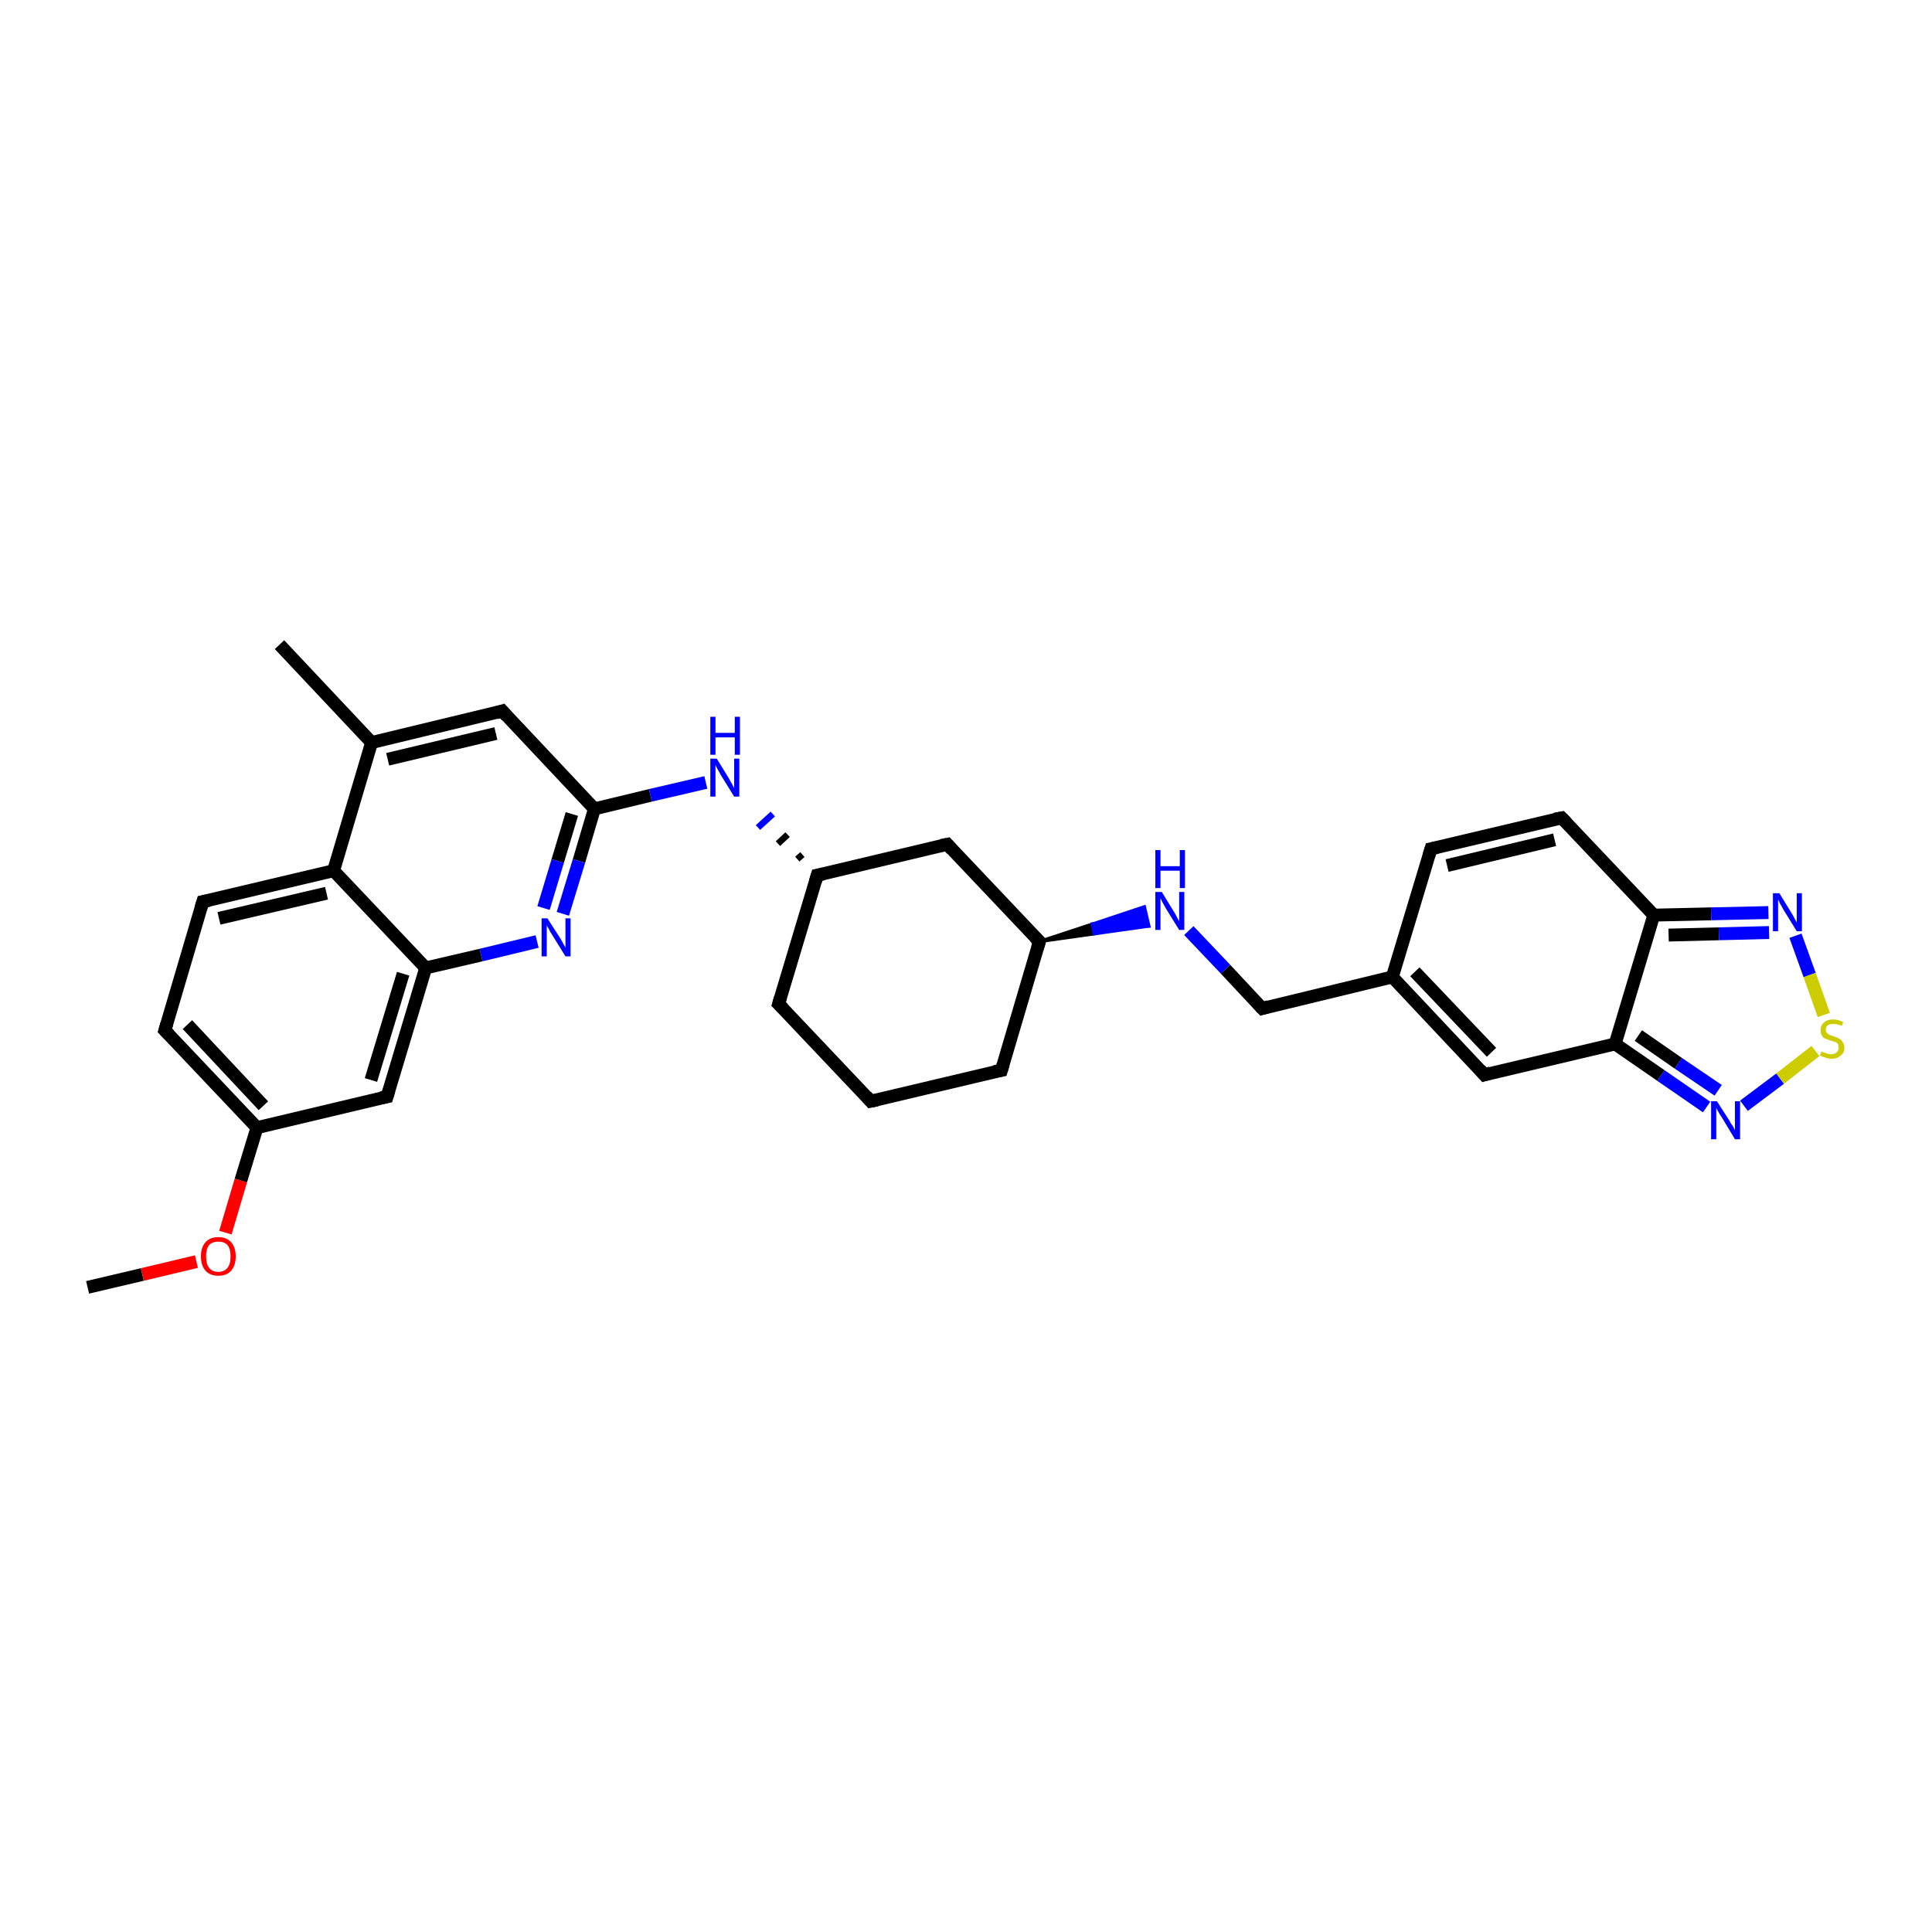 <?xml version='1.0' encoding='iso-8859-1'?>
<svg version='1.1' baseProfile='full'
              xmlns='http://www.w3.org/2000/svg'
                      xmlns:rdkit='http://www.rdkit.org/xml'
                      xmlns:xlink='http://www.w3.org/1999/xlink'
                  xml:space='preserve'
width='300px' height='300px' viewBox='0 0 300 300'>
<!-- END OF HEADER -->
<rect style='opacity:1.0;fill:#FFFFFF;stroke:none' width='300.0' height='300.0' x='0.0' y='0.0'> </rect>
<path class='bond-0 atom-0 atom-1' d='M 13.6,199.9 L 22.1,197.9' style='fill:none;fill-rule:evenodd;stroke:#000000;stroke-width:2.0px;stroke-linecap:butt;stroke-linejoin:miter;stroke-opacity:1' />
<path class='bond-0 atom-0 atom-1' d='M 22.1,197.9 L 30.5,195.9' style='fill:none;fill-rule:evenodd;stroke:#FF0000;stroke-width:2.0px;stroke-linecap:butt;stroke-linejoin:miter;stroke-opacity:1' />
<path class='bond-1 atom-1 atom-2' d='M 35.0,191.4 L 37.4,183.3' style='fill:none;fill-rule:evenodd;stroke:#FF0000;stroke-width:2.0px;stroke-linecap:butt;stroke-linejoin:miter;stroke-opacity:1' />
<path class='bond-1 atom-1 atom-2' d='M 37.4,183.3 L 39.9,175.1' style='fill:none;fill-rule:evenodd;stroke:#000000;stroke-width:2.0px;stroke-linecap:butt;stroke-linejoin:miter;stroke-opacity:1' />
<path class='bond-2 atom-2 atom-3' d='M 39.9,175.1 L 25.6,160.0' style='fill:none;fill-rule:evenodd;stroke:#000000;stroke-width:2.0px;stroke-linecap:butt;stroke-linejoin:miter;stroke-opacity:1' />
<path class='bond-2 atom-2 atom-3' d='M 40.9,171.7 L 29.1,159.1' style='fill:none;fill-rule:evenodd;stroke:#000000;stroke-width:2.0px;stroke-linecap:butt;stroke-linejoin:miter;stroke-opacity:1' />
<path class='bond-3 atom-3 atom-4' d='M 25.6,160.0 L 31.5,140.0' style='fill:none;fill-rule:evenodd;stroke:#000000;stroke-width:2.0px;stroke-linecap:butt;stroke-linejoin:miter;stroke-opacity:1' />
<path class='bond-4 atom-4 atom-5' d='M 31.5,140.0 L 51.8,135.2' style='fill:none;fill-rule:evenodd;stroke:#000000;stroke-width:2.0px;stroke-linecap:butt;stroke-linejoin:miter;stroke-opacity:1' />
<path class='bond-4 atom-4 atom-5' d='M 34.0,142.6 L 50.7,138.7' style='fill:none;fill-rule:evenodd;stroke:#000000;stroke-width:2.0px;stroke-linecap:butt;stroke-linejoin:miter;stroke-opacity:1' />
<path class='bond-5 atom-5 atom-6' d='M 51.8,135.2 L 57.7,115.3' style='fill:none;fill-rule:evenodd;stroke:#000000;stroke-width:2.0px;stroke-linecap:butt;stroke-linejoin:miter;stroke-opacity:1' />
<path class='bond-6 atom-6 atom-7' d='M 57.7,115.3 L 43.4,100.1' style='fill:none;fill-rule:evenodd;stroke:#000000;stroke-width:2.0px;stroke-linecap:butt;stroke-linejoin:miter;stroke-opacity:1' />
<path class='bond-7 atom-6 atom-8' d='M 57.7,115.3 L 78.0,110.4' style='fill:none;fill-rule:evenodd;stroke:#000000;stroke-width:2.0px;stroke-linecap:butt;stroke-linejoin:miter;stroke-opacity:1' />
<path class='bond-7 atom-6 atom-8' d='M 60.2,117.9 L 77.0,113.9' style='fill:none;fill-rule:evenodd;stroke:#000000;stroke-width:2.0px;stroke-linecap:butt;stroke-linejoin:miter;stroke-opacity:1' />
<path class='bond-8 atom-8 atom-9' d='M 78.0,110.4 L 92.3,125.6' style='fill:none;fill-rule:evenodd;stroke:#000000;stroke-width:2.0px;stroke-linecap:butt;stroke-linejoin:miter;stroke-opacity:1' />
<path class='bond-9 atom-9 atom-10' d='M 92.3,125.6 L 101.0,123.5' style='fill:none;fill-rule:evenodd;stroke:#000000;stroke-width:2.0px;stroke-linecap:butt;stroke-linejoin:miter;stroke-opacity:1' />
<path class='bond-9 atom-9 atom-10' d='M 101.0,123.5 L 109.6,121.5' style='fill:none;fill-rule:evenodd;stroke:#0000FF;stroke-width:2.0px;stroke-linecap:butt;stroke-linejoin:miter;stroke-opacity:1' />
<path class='bond-10 atom-11 atom-10' d='M 124.6,132.7 L 123.8,133.4' style='fill:none;fill-rule:evenodd;stroke:#000000;stroke-width:1.0px;stroke-linecap:butt;stroke-linejoin:miter;stroke-opacity:1' />
<path class='bond-10 atom-11 atom-10' d='M 122.3,129.6 L 120.8,131.0' style='fill:none;fill-rule:evenodd;stroke:#000000;stroke-width:1.0px;stroke-linecap:butt;stroke-linejoin:miter;stroke-opacity:1' />
<path class='bond-10 atom-11 atom-10' d='M 120.0,126.4 L 117.7,128.5' style='fill:none;fill-rule:evenodd;stroke:#0000FF;stroke-width:1.0px;stroke-linecap:butt;stroke-linejoin:miter;stroke-opacity:1' />
<path class='bond-11 atom-11 atom-12' d='M 126.9,135.9 L 120.9,155.9' style='fill:none;fill-rule:evenodd;stroke:#000000;stroke-width:2.0px;stroke-linecap:butt;stroke-linejoin:miter;stroke-opacity:1' />
<path class='bond-12 atom-12 atom-13' d='M 120.9,155.9 L 135.2,171.0' style='fill:none;fill-rule:evenodd;stroke:#000000;stroke-width:2.0px;stroke-linecap:butt;stroke-linejoin:miter;stroke-opacity:1' />
<path class='bond-13 atom-13 atom-14' d='M 135.2,171.0 L 155.5,166.2' style='fill:none;fill-rule:evenodd;stroke:#000000;stroke-width:2.0px;stroke-linecap:butt;stroke-linejoin:miter;stroke-opacity:1' />
<path class='bond-14 atom-14 atom-15' d='M 155.5,166.2 L 161.4,146.2' style='fill:none;fill-rule:evenodd;stroke:#000000;stroke-width:2.0px;stroke-linecap:butt;stroke-linejoin:miter;stroke-opacity:1' />
<path class='bond-15 atom-15 atom-16' d='M 161.4,146.2 L 147.1,131.1' style='fill:none;fill-rule:evenodd;stroke:#000000;stroke-width:2.0px;stroke-linecap:butt;stroke-linejoin:miter;stroke-opacity:1' />
<path class='bond-16 atom-15 atom-17' d='M 161.4,146.2 L 169.6,143.5 L 169.9,145.0 Z' style='fill:#000000;fill-rule:evenodd;fill-opacity:1;stroke:#000000;stroke-width:0.5px;stroke-linecap:butt;stroke-linejoin:miter;stroke-opacity:1;' />
<path class='bond-16 atom-15 atom-17' d='M 169.6,143.5 L 178.4,143.8 L 177.7,140.8 Z' style='fill:#0000FF;fill-rule:evenodd;fill-opacity:1;stroke:#0000FF;stroke-width:0.5px;stroke-linecap:butt;stroke-linejoin:miter;stroke-opacity:1;' />
<path class='bond-16 atom-15 atom-17' d='M 169.6,143.5 L 169.9,145.0 L 178.4,143.8 Z' style='fill:#0000FF;fill-rule:evenodd;fill-opacity:1;stroke:#0000FF;stroke-width:0.5px;stroke-linecap:butt;stroke-linejoin:miter;stroke-opacity:1;' />
<path class='bond-17 atom-17 atom-18' d='M 184.6,144.5 L 190.3,150.5' style='fill:none;fill-rule:evenodd;stroke:#0000FF;stroke-width:2.0px;stroke-linecap:butt;stroke-linejoin:miter;stroke-opacity:1' />
<path class='bond-17 atom-17 atom-18' d='M 190.3,150.5 L 196.0,156.6' style='fill:none;fill-rule:evenodd;stroke:#000000;stroke-width:2.0px;stroke-linecap:butt;stroke-linejoin:miter;stroke-opacity:1' />
<path class='bond-18 atom-18 atom-19' d='M 196.0,156.6 L 216.2,151.7' style='fill:none;fill-rule:evenodd;stroke:#000000;stroke-width:2.0px;stroke-linecap:butt;stroke-linejoin:miter;stroke-opacity:1' />
<path class='bond-19 atom-19 atom-20' d='M 216.2,151.7 L 222.2,131.8' style='fill:none;fill-rule:evenodd;stroke:#000000;stroke-width:2.0px;stroke-linecap:butt;stroke-linejoin:miter;stroke-opacity:1' />
<path class='bond-20 atom-20 atom-21' d='M 222.2,131.8 L 242.5,127.0' style='fill:none;fill-rule:evenodd;stroke:#000000;stroke-width:2.0px;stroke-linecap:butt;stroke-linejoin:miter;stroke-opacity:1' />
<path class='bond-20 atom-20 atom-21' d='M 224.7,134.4 L 241.4,130.4' style='fill:none;fill-rule:evenodd;stroke:#000000;stroke-width:2.0px;stroke-linecap:butt;stroke-linejoin:miter;stroke-opacity:1' />
<path class='bond-21 atom-21 atom-22' d='M 242.5,127.0 L 256.8,142.1' style='fill:none;fill-rule:evenodd;stroke:#000000;stroke-width:2.0px;stroke-linecap:butt;stroke-linejoin:miter;stroke-opacity:1' />
<path class='bond-22 atom-22 atom-23' d='M 256.8,142.1 L 265.7,141.9' style='fill:none;fill-rule:evenodd;stroke:#000000;stroke-width:2.0px;stroke-linecap:butt;stroke-linejoin:miter;stroke-opacity:1' />
<path class='bond-22 atom-22 atom-23' d='M 265.7,141.9 L 274.6,141.7' style='fill:none;fill-rule:evenodd;stroke:#0000FF;stroke-width:2.0px;stroke-linecap:butt;stroke-linejoin:miter;stroke-opacity:1' />
<path class='bond-22 atom-22 atom-23' d='M 259.1,145.2 L 266.9,145.0' style='fill:none;fill-rule:evenodd;stroke:#000000;stroke-width:2.0px;stroke-linecap:butt;stroke-linejoin:miter;stroke-opacity:1' />
<path class='bond-22 atom-22 atom-23' d='M 266.9,145.0 L 274.7,144.8' style='fill:none;fill-rule:evenodd;stroke:#0000FF;stroke-width:2.0px;stroke-linecap:butt;stroke-linejoin:miter;stroke-opacity:1' />
<path class='bond-23 atom-23 atom-24' d='M 278.8,145.3 L 281.0,151.4' style='fill:none;fill-rule:evenodd;stroke:#0000FF;stroke-width:2.0px;stroke-linecap:butt;stroke-linejoin:miter;stroke-opacity:1' />
<path class='bond-23 atom-23 atom-24' d='M 281.0,151.4 L 283.2,157.6' style='fill:none;fill-rule:evenodd;stroke:#CCCC00;stroke-width:2.0px;stroke-linecap:butt;stroke-linejoin:miter;stroke-opacity:1' />
<path class='bond-24 atom-24 atom-25' d='M 281.9,163.2 L 276.4,167.5' style='fill:none;fill-rule:evenodd;stroke:#CCCC00;stroke-width:2.0px;stroke-linecap:butt;stroke-linejoin:miter;stroke-opacity:1' />
<path class='bond-24 atom-24 atom-25' d='M 276.4,167.5 L 270.8,171.7' style='fill:none;fill-rule:evenodd;stroke:#0000FF;stroke-width:2.0px;stroke-linecap:butt;stroke-linejoin:miter;stroke-opacity:1' />
<path class='bond-25 atom-25 atom-26' d='M 265.0,171.9 L 257.9,167.0' style='fill:none;fill-rule:evenodd;stroke:#0000FF;stroke-width:2.0px;stroke-linecap:butt;stroke-linejoin:miter;stroke-opacity:1' />
<path class='bond-25 atom-25 atom-26' d='M 257.9,167.0 L 250.8,162.1' style='fill:none;fill-rule:evenodd;stroke:#000000;stroke-width:2.0px;stroke-linecap:butt;stroke-linejoin:miter;stroke-opacity:1' />
<path class='bond-25 atom-25 atom-26' d='M 266.8,169.3 L 260.6,165.1' style='fill:none;fill-rule:evenodd;stroke:#0000FF;stroke-width:2.0px;stroke-linecap:butt;stroke-linejoin:miter;stroke-opacity:1' />
<path class='bond-25 atom-25 atom-26' d='M 260.6,165.1 L 254.4,160.8' style='fill:none;fill-rule:evenodd;stroke:#000000;stroke-width:2.0px;stroke-linecap:butt;stroke-linejoin:miter;stroke-opacity:1' />
<path class='bond-26 atom-26 atom-27' d='M 250.8,162.1 L 230.5,166.9' style='fill:none;fill-rule:evenodd;stroke:#000000;stroke-width:2.0px;stroke-linecap:butt;stroke-linejoin:miter;stroke-opacity:1' />
<path class='bond-27 atom-9 atom-28' d='M 92.3,125.6 L 89.9,133.7' style='fill:none;fill-rule:evenodd;stroke:#000000;stroke-width:2.0px;stroke-linecap:butt;stroke-linejoin:miter;stroke-opacity:1' />
<path class='bond-27 atom-9 atom-28' d='M 89.9,133.7 L 87.4,141.9' style='fill:none;fill-rule:evenodd;stroke:#0000FF;stroke-width:2.0px;stroke-linecap:butt;stroke-linejoin:miter;stroke-opacity:1' />
<path class='bond-27 atom-9 atom-28' d='M 88.8,126.4 L 86.6,133.7' style='fill:none;fill-rule:evenodd;stroke:#000000;stroke-width:2.0px;stroke-linecap:butt;stroke-linejoin:miter;stroke-opacity:1' />
<path class='bond-27 atom-9 atom-28' d='M 86.6,133.7 L 84.4,141.0' style='fill:none;fill-rule:evenodd;stroke:#0000FF;stroke-width:2.0px;stroke-linecap:butt;stroke-linejoin:miter;stroke-opacity:1' />
<path class='bond-28 atom-28 atom-29' d='M 83.4,146.2 L 74.7,148.3' style='fill:none;fill-rule:evenodd;stroke:#0000FF;stroke-width:2.0px;stroke-linecap:butt;stroke-linejoin:miter;stroke-opacity:1' />
<path class='bond-28 atom-28 atom-29' d='M 74.7,148.3 L 66.1,150.3' style='fill:none;fill-rule:evenodd;stroke:#000000;stroke-width:2.0px;stroke-linecap:butt;stroke-linejoin:miter;stroke-opacity:1' />
<path class='bond-29 atom-29 atom-30' d='M 66.1,150.3 L 60.1,170.3' style='fill:none;fill-rule:evenodd;stroke:#000000;stroke-width:2.0px;stroke-linecap:butt;stroke-linejoin:miter;stroke-opacity:1' />
<path class='bond-29 atom-29 atom-30' d='M 62.6,151.2 L 57.6,167.7' style='fill:none;fill-rule:evenodd;stroke:#000000;stroke-width:2.0px;stroke-linecap:butt;stroke-linejoin:miter;stroke-opacity:1' />
<path class='bond-30 atom-30 atom-2' d='M 60.1,170.3 L 39.9,175.1' style='fill:none;fill-rule:evenodd;stroke:#000000;stroke-width:2.0px;stroke-linecap:butt;stroke-linejoin:miter;stroke-opacity:1' />
<path class='bond-31 atom-29 atom-5' d='M 66.1,150.3 L 51.8,135.2' style='fill:none;fill-rule:evenodd;stroke:#000000;stroke-width:2.0px;stroke-linecap:butt;stroke-linejoin:miter;stroke-opacity:1' />
<path class='bond-32 atom-16 atom-11' d='M 147.1,131.1 L 126.9,135.9' style='fill:none;fill-rule:evenodd;stroke:#000000;stroke-width:2.0px;stroke-linecap:butt;stroke-linejoin:miter;stroke-opacity:1' />
<path class='bond-33 atom-27 atom-19' d='M 230.5,166.9 L 216.2,151.7' style='fill:none;fill-rule:evenodd;stroke:#000000;stroke-width:2.0px;stroke-linecap:butt;stroke-linejoin:miter;stroke-opacity:1' />
<path class='bond-33 atom-27 atom-19' d='M 231.6,163.4 L 219.7,150.9' style='fill:none;fill-rule:evenodd;stroke:#000000;stroke-width:2.0px;stroke-linecap:butt;stroke-linejoin:miter;stroke-opacity:1' />
<path class='bond-34 atom-26 atom-22' d='M 250.8,162.1 L 256.8,142.1' style='fill:none;fill-rule:evenodd;stroke:#000000;stroke-width:2.0px;stroke-linecap:butt;stroke-linejoin:miter;stroke-opacity:1' />
<path d='M 26.3,160.7 L 25.6,160.0 L 25.9,159.0' style='fill:none;stroke:#000000;stroke-width:2.0px;stroke-linecap:butt;stroke-linejoin:miter;stroke-opacity:1;' />
<path d='M 31.2,141.0 L 31.5,140.0 L 32.5,139.8' style='fill:none;stroke:#000000;stroke-width:2.0px;stroke-linecap:butt;stroke-linejoin:miter;stroke-opacity:1;' />
<path d='M 77.0,110.7 L 78.0,110.4 L 78.7,111.2' style='fill:none;stroke:#000000;stroke-width:2.0px;stroke-linecap:butt;stroke-linejoin:miter;stroke-opacity:1;' />
<path d='M 126.6,136.9 L 126.9,135.9 L 127.9,135.7' style='fill:none;stroke:#000000;stroke-width:2.0px;stroke-linecap:butt;stroke-linejoin:miter;stroke-opacity:1;' />
<path d='M 121.2,154.9 L 120.9,155.9 L 121.6,156.6' style='fill:none;stroke:#000000;stroke-width:2.0px;stroke-linecap:butt;stroke-linejoin:miter;stroke-opacity:1;' />
<path d='M 134.5,170.2 L 135.2,171.0 L 136.2,170.8' style='fill:none;stroke:#000000;stroke-width:2.0px;stroke-linecap:butt;stroke-linejoin:miter;stroke-opacity:1;' />
<path d='M 154.4,166.4 L 155.5,166.2 L 155.8,165.2' style='fill:none;stroke:#000000;stroke-width:2.0px;stroke-linecap:butt;stroke-linejoin:miter;stroke-opacity:1;' />
<path d='M 161.1,147.2 L 161.4,146.2 L 160.7,145.5' style='fill:none;stroke:#000000;stroke-width:2.0px;stroke-linecap:butt;stroke-linejoin:miter;stroke-opacity:1;' />
<path d='M 147.8,131.9 L 147.1,131.1 L 146.1,131.3' style='fill:none;stroke:#000000;stroke-width:2.0px;stroke-linecap:butt;stroke-linejoin:miter;stroke-opacity:1;' />
<path d='M 195.7,156.3 L 196.0,156.6 L 197.0,156.3' style='fill:none;stroke:#000000;stroke-width:2.0px;stroke-linecap:butt;stroke-linejoin:miter;stroke-opacity:1;' />
<path d='M 221.9,132.8 L 222.2,131.8 L 223.2,131.6' style='fill:none;stroke:#000000;stroke-width:2.0px;stroke-linecap:butt;stroke-linejoin:miter;stroke-opacity:1;' />
<path d='M 241.4,127.2 L 242.5,127.0 L 243.2,127.7' style='fill:none;stroke:#000000;stroke-width:2.0px;stroke-linecap:butt;stroke-linejoin:miter;stroke-opacity:1;' />
<path d='M 231.5,166.6 L 230.5,166.9 L 229.8,166.1' style='fill:none;stroke:#000000;stroke-width:2.0px;stroke-linecap:butt;stroke-linejoin:miter;stroke-opacity:1;' />
<path d='M 60.4,169.3 L 60.1,170.3 L 59.1,170.5' style='fill:none;stroke:#000000;stroke-width:2.0px;stroke-linecap:butt;stroke-linejoin:miter;stroke-opacity:1;' />
<path class='atom-1' d='M 31.2 195.1
Q 31.2 193.7, 31.9 192.9
Q 32.6 192.1, 33.9 192.1
Q 35.2 192.1, 35.9 192.9
Q 36.6 193.7, 36.6 195.1
Q 36.6 196.5, 35.9 197.3
Q 35.2 198.1, 33.9 198.1
Q 32.6 198.1, 31.9 197.3
Q 31.2 196.5, 31.2 195.1
M 33.9 197.5
Q 34.8 197.5, 35.3 196.9
Q 35.8 196.3, 35.8 195.1
Q 35.8 193.9, 35.3 193.3
Q 34.8 192.8, 33.9 192.8
Q 33.0 192.8, 32.5 193.3
Q 32.0 193.9, 32.0 195.1
Q 32.0 196.3, 32.5 196.9
Q 33.0 197.5, 33.9 197.5
' fill='#FF0000'/>
<path class='atom-10' d='M 111.3 117.8
L 113.2 120.9
Q 113.4 121.3, 113.7 121.8
Q 114.0 122.4, 114.0 122.4
L 114.0 117.8
L 114.8 117.8
L 114.8 123.7
L 114.0 123.7
L 111.9 120.3
Q 111.7 119.9, 111.4 119.4
Q 111.2 119.0, 111.1 118.8
L 111.1 123.7
L 110.3 123.7
L 110.3 117.8
L 111.3 117.8
' fill='#0000FF'/>
<path class='atom-10' d='M 110.3 111.3
L 111.1 111.3
L 111.1 113.8
L 114.1 113.8
L 114.1 111.3
L 114.9 111.3
L 114.9 117.2
L 114.1 117.2
L 114.1 114.5
L 111.1 114.5
L 111.1 117.2
L 110.3 117.2
L 110.3 111.3
' fill='#0000FF'/>
<path class='atom-17' d='M 180.4 138.5
L 182.3 141.6
Q 182.5 141.9, 182.8 142.5
Q 183.1 143.0, 183.1 143.1
L 183.1 138.5
L 183.9 138.5
L 183.9 144.4
L 183.1 144.4
L 181.0 141.0
Q 180.8 140.6, 180.5 140.1
Q 180.3 139.6, 180.2 139.5
L 180.2 144.4
L 179.4 144.4
L 179.4 138.5
L 180.4 138.5
' fill='#0000FF'/>
<path class='atom-17' d='M 179.4 132.0
L 180.2 132.0
L 180.2 134.5
L 183.2 134.5
L 183.2 132.0
L 184.0 132.0
L 184.0 137.9
L 183.2 137.9
L 183.2 135.2
L 180.2 135.2
L 180.2 137.9
L 179.4 137.9
L 179.4 132.0
' fill='#0000FF'/>
<path class='atom-23' d='M 276.3 138.7
L 278.2 141.8
Q 278.4 142.1, 278.7 142.7
Q 279.0 143.2, 279.0 143.3
L 279.0 138.7
L 279.8 138.7
L 279.8 144.6
L 279.0 144.6
L 276.9 141.2
Q 276.7 140.8, 276.4 140.3
Q 276.2 139.8, 276.1 139.7
L 276.1 144.6
L 275.3 144.6
L 275.3 138.7
L 276.3 138.7
' fill='#0000FF'/>
<path class='atom-24' d='M 282.8 163.3
Q 282.9 163.3, 283.1 163.4
Q 283.4 163.5, 283.7 163.6
Q 284.0 163.7, 284.3 163.7
Q 284.9 163.7, 285.2 163.4
Q 285.5 163.1, 285.5 162.7
Q 285.5 162.3, 285.4 162.1
Q 285.2 161.9, 285.0 161.8
Q 284.7 161.7, 284.3 161.6
Q 283.8 161.4, 283.5 161.3
Q 283.1 161.2, 282.9 160.8
Q 282.7 160.5, 282.7 160.0
Q 282.7 159.2, 283.2 158.8
Q 283.7 158.3, 284.7 158.3
Q 285.4 158.3, 286.2 158.7
L 286.0 159.3
Q 285.3 159.0, 284.7 159.0
Q 284.2 159.0, 283.8 159.2
Q 283.5 159.5, 283.5 159.9
Q 283.5 160.2, 283.7 160.4
Q 283.9 160.6, 284.1 160.7
Q 284.3 160.8, 284.7 160.9
Q 285.3 161.1, 285.6 161.3
Q 285.9 161.4, 286.1 161.8
Q 286.4 162.1, 286.4 162.7
Q 286.4 163.5, 285.8 163.9
Q 285.3 164.4, 284.4 164.4
Q 283.8 164.4, 283.4 164.2
Q 283.0 164.1, 282.6 163.9
L 282.8 163.3
' fill='#CCCC00'/>
<path class='atom-25' d='M 266.6 171.0
L 268.6 174.1
Q 268.7 174.4, 269.1 174.9
Q 269.4 175.5, 269.4 175.5
L 269.4 171.0
L 270.2 171.0
L 270.2 176.9
L 269.4 176.9
L 267.3 173.4
Q 267.0 173.0, 266.8 172.6
Q 266.5 172.1, 266.5 172.0
L 266.5 176.9
L 265.7 176.9
L 265.7 171.0
L 266.6 171.0
' fill='#0000FF'/>
<path class='atom-28' d='M 85.0 142.6
L 87.0 145.7
Q 87.2 146.0, 87.5 146.6
Q 87.8 147.1, 87.8 147.2
L 87.8 142.6
L 88.6 142.6
L 88.6 148.5
L 87.8 148.5
L 85.7 145.1
Q 85.4 144.7, 85.2 144.2
Q 84.9 143.8, 84.9 143.6
L 84.9 148.5
L 84.1 148.5
L 84.1 142.6
L 85.0 142.6
' fill='#0000FF'/>
</svg>
